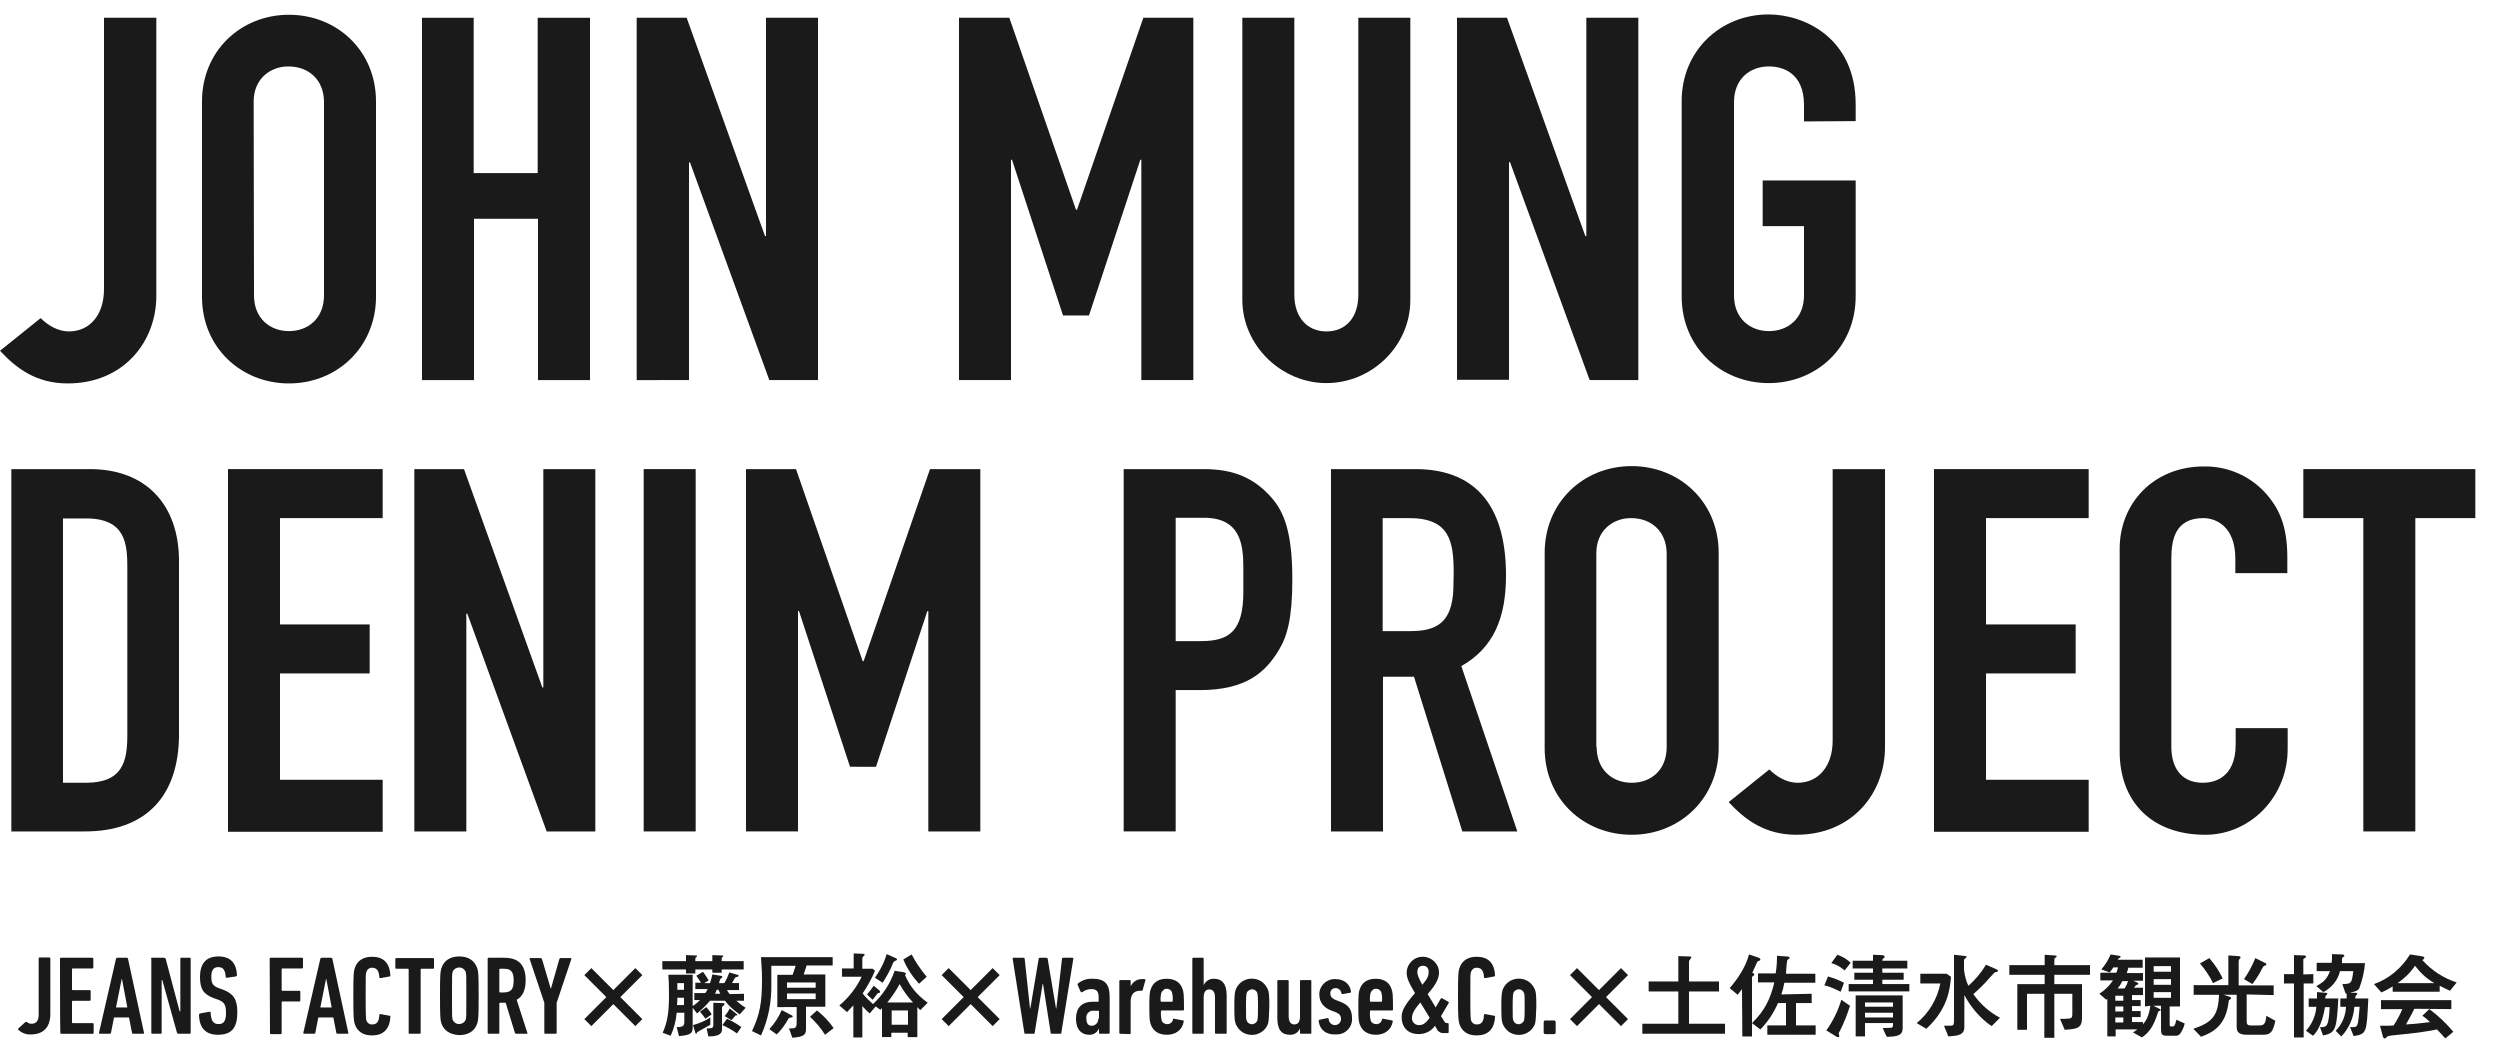 <?xml version="1.0" encoding="utf-8"?>
<!-- Generator: Adobe Illustrator 26.5.0, SVG Export Plug-In . SVG Version: 6.00 Build 0)  -->
<svg version="1.1" id="レイヤー_1" xmlns="http://www.w3.org/2000/svg" xmlns:xlink="http://www.w3.org/1999/xlink" x="0px"
	 y="0px" viewBox="0 0 750 317" style="enable-background:new 0 0 750 317;" xml:space="preserve">
<style type="text/css">
	.st0{fill:#1A1A1A;}
</style>
<g id="グループ_3364" transform="translate(-26 -611.17)">
	<path id="パス_6623" class="st0" d="M72.9,616.5v83.4c0,13.9-9.9,26.3-26.6,26.3c-9.3,0-15.3-4.4-20.3-9.8l12.2-9.8
		c2.3,2.3,5.3,4,8.5,4c6,0,10.5-4.7,10.5-12.7v-81.4L72.9,616.5L72.9,616.5z"/>
	<path id="パス_6624" class="st0" d="M138.8,700.2c0,15-11.6,26-26.1,26c-14.3,0-26.1-10.7-26.1-26v-58.6c0-15.1,11.6-26,26.1-26
		c14.3,0,26.1,10.7,26.1,26V700.2z M102.2,699.8c0,6.7,4.6,10.7,10.5,10.7s10.5-4,10.5-10.7v-58c0-6.7-4.6-10.7-10.7-10.7
		c-5.5,0-10.4,3.8-10.4,10.5L102.2,699.8z"/>
	<path id="パス_6625" class="st0" d="M168.1,616.5v46.6h19.2v-46.6H203v108.7h-15.6v-48.4h-19.2v48.4h-15.6V616.5H168.1z"/>
	<path id="パス_6626" class="st0" d="M232,616.5l23.5,65.5h0.3v-65.5h15.6v108.7h-14.6l-23.8-65.3h-0.3v65.3H217V616.5H232z"/>
	<path id="パス_6627" class="st0" d="M328.8,616.5l20,57.6h0.3l19.9-57.6H384v108.7h-15.6v-66.1h-0.3l-15.4,46.7h-7.8l-15.3-46.7
		h-0.3v66.1h-15.6V616.5H328.8z"/>
	<path id="パス_6628" class="st0" d="M414.3,616.5v83.1c0,6.9,4,11,9.6,11c5.8,0,9.6-4.1,9.6-11v-83.1h15.6v84.7
		c0,13.7-11.5,24.9-25.2,24.9c-13.4,0-25.2-11.2-25.2-25v-84.6L414.3,616.5L414.3,616.5z"/>
	<path id="パス_6629" class="st0" d="M478.1,616.5l23.5,65.5h0.3v-65.5h15.6v108.7h-14.6L479,659.8h-0.3v65.3h-15.6V616.5H478.1z"
		/>
	<path id="パス_6630" class="st0" d="M567.2,647.6v-4.9c0-9.6-6.3-11.6-10.5-11.6c-6,0-10.5,4-10.5,10.7v58
		c0,6.7,4.6,10.7,10.5,10.7s10.5-4,10.5-10.7v-20.8h-12.4v-13.7h27.9v34.8c0,15.1-11.6,26-26.1,26c-14.3,0-26.1-10.7-26.1-26v-58.6
		c0-15.1,11.6-26,26.1-26c10.5,0,26.1,6.9,26.1,27v5L567.2,647.6L567.2,647.6z"/>
	<path id="パス_6631" class="st0" d="M53,751.9c16.6,0,26.7,10.5,26.7,27.6v51.9c0,19.1-10.4,29.2-28.2,29.2H29.4V751.9H53z
		 M44.9,846h6.9c11,0,12.4-6.4,12.4-14.3v-50.2c0-7.2-0.5-14.8-12.4-14.8h-6.9V846z"/>
	<path id="パス_6632" class="st0" d="M140.8,751.9v14.7H110v31.9h26.9v14.7H110v31.9h30.8v15.6H94.4V751.9L140.8,751.9
		L140.8,751.9z"/>
	<path id="パス_6633" class="st0" d="M165.2,751.9l23.5,65.5h0.3v-65.5h15.6v108.7H190l-23.8-65.3h-0.3v65.3h-15.6V751.9H165.2z"
		/>
	<rect id="長方形_473" x="219.1" y="751.9" class="st0" width="15.6" height="108.7"/>
	<path id="パス_6634" class="st0" d="M264.8,751.9l20,57.6h0.3l19.9-57.6h15.1v108.7h-15.6v-66.1h-0.3l-15.4,46.7H281l-15.3-46.7
		h-0.3v66.1h-15.6V751.9H264.8z"/>
	<path id="パス_6635" class="st0" d="M387.1,751.9c8.5,0,14.8,2.3,20.3,8.5c3.8,4.3,6.3,10.4,6.3,24.6c0,11.5-1.5,17-4,21.1
		c-4,6.7-9.8,12.1-23.8,12.1h-7.2v42.4h-15.6V751.9H387.1z M378.7,803.5h7.6c8.5,0,12.7-3,12.7-14.8v-7.2c0-6.9-0.8-15-11.8-15h-8.5
		L378.7,803.5z"/>
	<path id="パス_6636" class="st0" d="M450.6,751.9c17,0,27.2,9.8,27.2,31.9c0,12.7-3.7,21.7-13.4,27.2l16.8,49.6h-16.5l-14.5-46.4
		h-9.3v46.4h-15.6V751.9H450.6z M440.8,800.5h8.4c7.8,0,12.4-2.6,12.8-12.5c0-1.5,0.1-3.2,0.1-4.9c0-9.6-1.2-16.5-13.4-16.5h-7.9
		V800.5z"/>
	<path id="パス_6637" class="st0" d="M541.6,835.6c0,15-11.6,26-26.1,26c-14.4,0-26.1-10.7-26.1-26V777c0-15.1,11.6-26,26.1-26
		c14.3,0,26.1,10.7,26.1,26V835.6z M505,835.3c0,6.7,4.6,10.7,10.5,10.7c6,0,10.5-4,10.5-10.7v-58c0-6.7-4.6-10.7-10.7-10.7
		c-5.5,0-10.4,3.8-10.4,10.5V835.3z"/>
	<path id="パス_6638" class="st0" d="M591.5,751.9v83.4c0,13.9-9.9,26.3-26.6,26.3c-9.3,0-15.3-4.4-20.3-9.8l12.2-9.8
		c2.3,2.3,5.3,4,8.5,4c6,0,10.5-4.7,10.5-12.7v-81.4L591.5,751.9L591.5,751.9z"/>
	<path id="パス_6639" class="st0" d="M652.6,751.9v14.7h-30.8v31.9h26.9v14.7h-26.9v31.9h30.8v15.6h-46.4V751.9L652.6,751.9
		L652.6,751.9z"/>
	<path id="パス_6640" class="st0" d="M696.6,783.1v-4.3c0-9.9-6-12.2-9.6-12.2c-8.4,0-9.6,6.4-9.6,12.2v56.5
		c0,5,2.1,10.7,9.5,10.7c3,0,9.8-1.2,9.8-11.5v-4.9h15.6v6.3c0,14.3-11.2,25.7-24.7,25.7c-16,0-25.7-9.8-25.7-25v-60.8
		c0-13.6,10.1-24.7,25.3-24.7c6.8-0.1,13.3,2.6,18,7.5c4.3,4.6,7,9.9,7,19.8v4.7L696.6,783.1z"/>
	<path id="パス_6641" class="st0" d="M768.6,751.9v14.7h-18v94H735v-94h-18v-14.7H768.6z"/>
	<path id="パス_6642" class="st0" d="M31.6,919.6l2-1.8c0.2-0.1,0.3-0.1,0.5,0c0.4,0.3,0.8,0.5,1.3,0.5c1.4,0,2.2-0.8,2.2-2.7
		v-16.9c0-0.2,0.1-0.3,0.3-0.3c0,0,0,0,0,0h2.9c0.2,0,0.3,0.1,0.3,0.3c0,0,0,0,0,0v16.6c0,4.4-2.4,6.2-5.9,6.2
		c-1.4,0.1-2.8-0.5-3.8-1.5C31.4,920,31.4,919.8,31.6,919.6C31.6,919.7,31.6,919.7,31.6,919.6"/>
	<path id="パス_6643" class="st0" d="M44,898.8c0-0.2,0.1-0.3,0.3-0.3c0,0,0,0,0,0h9.4c0.2,0,0.3,0.1,0.3,0.3c0,0,0,0,0,0v2.6
		c0,0.2-0.1,0.3-0.3,0.3c0,0,0,0,0,0h-5.9c-0.1,0-0.2,0.1-0.2,0.2c0,0,0,0,0,0.1v6c0,0.1,0.1,0.2,0.2,0.2c0,0,0,0,0,0h5.1
		c0.2,0,0.3,0.1,0.3,0.3c0,0,0,0,0,0v2.6c0,0.2-0.1,0.3-0.3,0.3c0,0,0,0,0,0h-5.1c-0.1,0-0.2,0.1-0.2,0.2c0,0,0,0,0,0.1v6.2
		c0,0.1,0.1,0.2,0.2,0.2c0,0,0,0,0.1,0h5.9c0.2,0,0.3,0.1,0.3,0.3c0,0,0,0,0,0v2.6c0,0.2-0.1,0.3-0.3,0.3c0,0,0,0,0,0h-9.4
		c-0.2,0-0.3-0.1-0.3-0.3c0,0,0,0,0,0C44,921,44,898.8,44,898.8z"/>
	<path id="パス_6644" class="st0" d="M60.8,898.8c0.1-0.2,0.2-0.3,0.4-0.3H64c0.2,0,0.4,0.1,0.4,0.3l4.8,22.2c0,0.1,0,0.3-0.2,0.3
		c0,0-0.1,0-0.1,0h-2.9c-0.2,0-0.4-0.1-0.4-0.3v0l-0.9-4.6h-4.5l-0.9,4.6c0,0.2-0.2,0.3-0.4,0.3h0h-2.9c-0.1,0-0.3-0.1-0.3-0.2
		c0,0,0-0.1,0-0.1L60.8,898.8z M64.2,913.4l-1.6-8.5h-0.1l-1.7,8.5H64.2z"/>
	<path id="パス_6645" class="st0" d="M71.3,898.8c0-0.2,0.1-0.3,0.3-0.3c0,0,0,0,0,0h3.6c0.2,0,0.4,0.1,0.5,0.3l4.2,15.8h0.2
		v-15.8c0-0.2,0.1-0.3,0.3-0.3c0,0,0,0,0,0h2.5c0.2,0,0.3,0.1,0.3,0.3c0,0,0,0,0,0V921c0,0.2-0.1,0.3-0.3,0.3c0,0,0,0,0,0h-3.3
		c-0.2,0-0.4-0.1-0.5-0.3l-4.4-15.8h-0.2V921c0,0.2-0.1,0.3-0.3,0.3c0,0,0,0,0,0h-2.5c-0.2,0-0.3-0.1-0.3-0.3c0,0,0,0,0,0V898.8z"/>
	<path id="パス_6646" class="st0" d="M91.4,921.6c-3.7,0-5.6-2-5.7-6c0-0.2,0.1-0.3,0.3-0.4l2.8-0.5c0.2,0,0.3,0,0.4,0.2
		c0,0,0,0.1,0,0.1c0.1,2.4,0.8,3.4,2.4,3.4c1.4,0,2.2-0.8,2.2-3.3c0-2.5-0.5-3.3-2.3-4l-1.4-0.5c-3.2-1.2-4.1-2.9-4.1-6.4
		c0-3.9,1.8-6.1,5.5-6.1c3.7,0,5.4,2,5.6,5.6c0,0.2-0.1,0.3-0.3,0.4l-2.7,0.4c-0.2,0-0.4-0.1-0.4-0.3c-0.1-1.9-0.7-2.9-2.2-2.9
		c-1.4,0-2.1,0.9-2.1,2.8c0,2.1,0.4,2.8,2.2,3.5l1.4,0.5c3,1.2,4.2,2.8,4.2,6.7C97.2,919.3,95.7,921.6,91.4,921.6"/>
	<path id="パス_6647" class="st0" d="M106.9,898.8c0-0.2,0.1-0.3,0.3-0.3c0,0,0,0,0,0h9.4c0.2,0,0.3,0.1,0.3,0.3c0,0,0,0,0,0v2.6
		c0,0.2-0.1,0.3-0.3,0.3c0,0,0,0,0,0h-5.9c-0.1,0-0.2,0.1-0.2,0.2c0,0,0,0,0,0.1v6.2c0,0.1,0.1,0.2,0.2,0.2c0,0,0,0,0,0h5.1
		c0.2,0,0.3,0.1,0.3,0.3c0,0,0,0,0,0v2.6c0,0.2-0.1,0.3-0.3,0.3c0,0,0,0,0,0h-5.1c-0.1,0-0.2,0.1-0.2,0.2c0,0,0,0,0,0.1v9.2
		c0,0.2-0.1,0.3-0.3,0.3c0,0,0,0,0,0h-2.9c-0.2,0-0.3-0.1-0.3-0.3c0,0,0,0,0,0L106.9,898.8L106.9,898.8z"/>
	<path id="パス_6648" class="st0" d="M122.1,898.8c0.1-0.2,0.2-0.3,0.4-0.3h2.8c0.2,0,0.4,0.1,0.4,0.3l4.8,22.2
		c0,0.1,0,0.3-0.2,0.3c0,0-0.1,0-0.1,0h-2.9c-0.2,0-0.4-0.1-0.4-0.3v0l-0.9-4.6h-4.5l-0.9,4.6c0,0.2-0.2,0.3-0.4,0.3h0h-2.9
		c-0.1,0-0.3-0.1-0.3-0.2c0,0,0-0.1,0-0.1L122.1,898.8z M125.5,913.4l-1.6-8.5h-0.1l-1.7,8.5H125.5z"/>
	<path id="パス_6649" class="st0" d="M132,909.9c0-6.3,0.1-7.3,0.4-8.2c0.7-2.2,2.4-3.5,5.2-3.5c3.3,0,5.3,1.7,5.5,5.5
		c0,0.2,0,0.4-0.2,0.4l-2.7,0.5c-0.2,0-0.3,0-0.4-0.2c0,0,0-0.1,0-0.1c-0.1-1.9-0.8-2.8-2.1-2.8c-0.8-0.1-1.6,0.5-1.8,1.3
		c-0.2,0.5-0.2,1-0.2,7.2s0.1,6.6,0.2,7.2c0.2,0.8,1,1.4,1.8,1.3c1.3,0,2-0.8,2.1-2.8c0-0.2,0.1-0.3,0.3-0.3c0,0,0.1,0,0.1,0
		l2.7,0.5c0.2,0,0.3,0.2,0.2,0.4c-0.2,3.8-2.3,5.5-5.5,5.5c-2.8,0-4.5-1.3-5.2-3.5C132.1,917.2,132,916.3,132,909.9"/>
	<path id="パス_6650" class="st0" d="M148.9,921.3c-0.2,0-0.3-0.1-0.3-0.3c0,0,0,0,0,0v-19c0-0.1-0.1-0.2-0.2-0.2c0,0,0,0,0,0
		h-3.5c-0.2,0-0.3-0.1-0.3-0.3c0,0,0,0,0,0v-2.6c0-0.2,0.1-0.3,0.3-0.3c0,0,0,0,0,0h11c0.2,0,0.3,0.1,0.3,0.3c0,0,0,0,0,0v2.6
		c0,0.2-0.1,0.3-0.3,0.3c0,0,0,0,0,0h-3.5c-0.1,0-0.2,0.1-0.2,0.2c0,0,0,0,0,0v19c0,0.2-0.1,0.3-0.3,0.3c0,0,0,0,0,0L148.9,921.3
		L148.9,921.3z"/>
	<path id="パス_6651" class="st0" d="M158.4,918.1c-0.3-1-0.4-1.8-0.4-8.2s0.1-7.2,0.4-8.2c0.7-2.3,2.6-3.6,5.4-3.6
		c2.8,0,4.6,1.3,5.4,3.6c0.3,1,0.4,1.8,0.4,8.2s-0.1,7.2-0.4,8.2c-0.7,2.3-2.6,3.6-5.4,3.6C161,921.6,159.1,920.3,158.4,918.1
		 M165.7,917.1c0.2-0.6,0.2-0.9,0.2-7.2c0-6.3,0-6.5-0.2-7.2c-0.5-1.1-1.7-1.6-2.8-1.1c-0.5,0.2-0.9,0.6-1.1,1.1
		c-0.2,0.6-0.2,0.9-0.2,7.2c0,6.3,0,6.5,0.2,7.2c0.5,1.1,1.7,1.6,2.8,1.1C165.1,918,165.5,917.6,165.7,917.1"/>
	<path id="パス_6652" class="st0" d="M180.9,921.3c-0.2,0-0.3-0.1-0.4-0.2l-2.8-9.1h-1.7c-0.1,0-0.2,0.1-0.2,0.2c0,0,0,0,0,0v8.8
		c0,0.2-0.1,0.3-0.3,0.3c0,0,0,0,0,0h-2.9c-0.2,0-0.3-0.1-0.3-0.3c0,0,0,0,0,0v-22.2c0-0.2,0.1-0.3,0.3-0.3c0,0,0,0,0,0h4.6
		c4.1,0,6.5,1.8,6.5,6.8c0,3-1,4.9-2.7,5.8l3.2,9.9c0.1,0.2,0,0.3-0.2,0.3L180.9,921.3L180.9,921.3z M180.1,905.3
		c0-2.7-0.9-3.5-2.9-3.5h-1.2c-0.1,0-0.2,0.1-0.2,0.2c0,0,0,0,0,0.1v6.6c0,0.1,0.1,0.2,0.2,0.2c0,0,0,0,0.1,0h1.2
		C179.3,908.8,180.1,908,180.1,905.3"/>
	<path id="パス_6653" class="st0" d="M189.6,921.3c-0.2,0-0.3-0.1-0.3-0.3c0,0,0,0,0,0v-9l-4.4-13.1c-0.1-0.2,0-0.3,0.3-0.3h3
		c0.2,0,0.3,0.1,0.4,0.3l2.6,8.8h0.1l2.5-8.8c0.1-0.2,0.2-0.3,0.4-0.3h2.9c0.3,0,0.3,0.1,0.3,0.3l-4.4,13.1v9c0,0.2-0.1,0.3-0.3,0.3
		c0,0,0,0,0,0L189.6,921.3z"/>
	<path id="パス_6654" class="st0" d="M203.4,919l-2.1-2.1l6.6-6.6l-6.6-6.6l2.1-2.1l6.6,6.6l6.6-6.6l2.1,2.1l-6.6,6.6l6.6,6.6
		l-2.1,2.1l-6.6-6.6L203.4,919z"/>
	<path id="パス_6664" class="st0" d="M249.2,909.3v2.1h-2.3c0.9,0.8,1.8,1.5,2.8,2.1l-1.8,2c-1.7-1.2-3.2-2.5-4.4-4.1H239
		c-1.2,1.4-2.5,2.7-3.9,3.8l-1.3-1.7v6c0,1.7-0.7,2.2-4.1,2.5l-0.7-2.7c1.8,0,2.3-0.3,2.3-1.6v-2.7h-2.3c-0.2,2.4-0.8,4.7-1.8,6.9
		l-2.4-0.9c1.4-3.1,1.9-6,1.9-11.4c0-3-0.1-5-0.2-6h7.3v9.4c0.8-0.5,1.5-1.1,2.2-1.8h-1.7v-2.1h3.3c0.3-0.4,0.5-0.8,0.7-1.2h-3.7
		V906h1.7c-0.5-0.9-1-1.5-1.4-2.1l2-1.2c0.8,1.1,1.4,2,1.7,2.6l-1.3,0.8h1.7c0.3-0.8,0.5-1.7,0.7-2.6l2.5,0.4c0.2,0,0.5,0.1,0.5,0.3
		c0,0.2-0.1,0.2-0.4,0.5c-0.3,0.2-0.3,0.3-0.6,1.4h1.6c0.6-1,1.1-2.1,1.5-3.2l2.4,0.7c0.1,0,0.4,0.1,0.4,0.3c0,0.2-0.2,0.3-0.7,0.4
		c-0.2,0-0.4,0.2-0.5,0.4c-0.5,0.8-0.5,0.9-0.8,1.4h2.1v2.1h-3.6c0.2,0.4,0.5,0.8,0.8,1.2L249.2,909.3z M242.5,903h-2.8V902h-5.1
		v1.2h-2.8V902h-7.1v-2.5h7.1v-1.8l2.7,0.1c0.4,0,0.6,0,0.6,0.2c0,0.1,0,0.1-0.1,0.2c-0.4,0.3-0.4,0.4-0.4,0.5v0.8h5.1v-1.8l2.6,0.1
		c0.6,0,0.7,0,0.7,0.2c0,0.1,0,0.1-0.3,0.3c-0.1,0.1-0.2,0.2-0.2,0.4v0.8h6.6v2.5h-6.6L242.5,903z M229.2,910.5c0,0.8,0,1.2-0.1,2.2
		h2.1v-2.2H229.2z M231.2,906.1h-2v2h2V906.1z M239.1,918.6c-0.6,0.4-3.9,2.1-4,2.3c0,0.1-0.1,0.3-0.1,0.3c0,0.1-0.1,0.1-0.1,0.1
		c-0.2,0-0.3-0.2-0.3-0.3l-0.7-2.3c1.8-0.5,3.6-1.2,5.2-2.3L239.1,918.6z M237.6,916.8c-0.4-0.7-1-1.4-1.6-2.1l1.9-1.4
		c0.6,0.7,1.2,1.4,1.6,2.2L237.6,916.8z M242.8,912.1c0.3,0,0.6,0.1,0.6,0.3c0,0.1-0.2,0.2-0.2,0.3c-0.5,0.5-0.6,0.5-0.6,0.8v6.5
		c0,1.9-2.3,2.1-4.1,2.1l-0.5-2.4c1.6,0,2-0.1,2-1.1V912L242.8,912.1z M242.1,909.3c-0.3-0.6-0.4-0.9-0.6-1.2H241
		c-0.1,0.4-0.3,0.8-0.5,1.2H242.1z M247.1,921.2c-1.4-1-2.8-1.8-4.4-2.5l1.4-1.9c1.5,0.7,3,1.5,4.3,2.5L247.1,921.2z M246.9,915.3
		c0.2,0.2,0.3,0.2,0.3,0.3c0,0.2-0.1,0.2-0.5,0.2c-0.1,0-0.3,0.2-0.3,0.3c-0.3,0.4-0.6,0.8-1,1.1l-2-1.2c0.6-0.7,1.1-1.4,1.5-2.3
		L246.9,915.3z"/>
	<path id="パス_6665" class="st0" d="M259.2,913.3v-9.7h4.6l0.9-2.7h-7.3v5.5c0.1,5.3-0.9,10.6-3.1,15.4l-2.7-1.3
		c2.3-4.9,3-8.3,3-15.4c0-1.9,0-2.1-0.3-6.8h21.5v2.5h-7.8l-0.9,2.7h6.5v9.7h-5.8v6.6c0,1.9-0.7,2.4-4.1,2.7l-1-2.8
		c1.8,0,2.3,0,2.3-1.7v-4.7L259.2,913.3z M263.2,915.6c0.4,0.2,0.6,0.3,0.6,0.5c0,0.3-0.2,0.3-0.9,0.4c-0.2,0-0.3,0.2-0.5,0.5
		c-0.9,1.6-2,3.2-3.4,4.5l-2.2-1.6c1.6-1.7,2.8-3.6,3.7-5.7L263.2,915.6z M270.7,905.9h-8.6v1.6h8.6L270.7,905.9z M262.1,910.9h8.6
		v-1.7h-8.6L262.1,910.9z M271.1,914.3c1.9,1.5,3.6,3.3,5,5.3l-2.6,2c-1.2-2-2.8-3.8-4.5-5.4L271.1,914.3z"/>
	<path id="パス_6666" class="st0" d="M296.9,902.8c0.2,0,0.9,0.2,0.9,0.5c0,0.1,0,0.1-0.3,0.4c1.5,3.3,3.1,5.5,6.8,8.3l-2.2,2.2
		c-0.1-0.1-0.8-0.7-0.9-0.9v9h-2.9V921h-4.9v1.3h-2.8v-8.7c-0.1,0.1-0.2,0.2-0.5,0.5l-1.4-1l-1.8,2.1c-0.8-0.7-1.5-1.4-2.2-2.2v9.4
		h-2.7v-9.6c-0.9,0.9-1.3,1.4-1.9,2l-2.3-2c2.8-2.3,5.1-5.3,6.7-8.6h-5.9v-2.5h3.5v-4.5l2.6,0.1c0.2,0,0.7,0,0.7,0.3
		c0,0.1-0.1,0.2-0.5,0.6c-0.2,0.2-0.2,0.3-0.2,0.9v2.7h3.1l0.7,0.6c-1,2.4-2.3,4.7-3.7,6.8c0.9,1.2,2,2.2,3.1,3.2
		c3-2.8,5.2-6.2,6.5-10L296.9,902.8z M289.7,908.2c0.3,0.2,0.3,0.4,0.3,0.6c0,0.2-0.1,0.2-0.5,0.3c-0.2,0-0.3,0.1-0.4,0.3
		c-0.4,0.5-0.9,1.2-1.3,1.7l-1.7-1.6c0.7-0.8,1.4-1.7,2-2.6L289.7,908.2z M294.7,898.6c0.2,0.1,0.4,0.2,0.4,0.4
		c0,0.2-0.2,0.3-0.7,0.5c-0.2,0.1-0.4,0.4-0.5,0.6c-0.8,2.1-1.9,4-3.1,5.9l-2.3-1.5c2.5-3.7,3.1-5.8,3.5-7.1L294.7,898.6z
		 M299.9,911.9c-1.6-1.7-2.9-3.5-4-5.5c-1.1,2-2.3,3.8-3.7,5.5H299.9z M298.4,914.3h-4.9v4.3h4.9V914.3z M299.5,897.5
		c1.2,2.4,2.8,4.6,4.5,6.7l-2.3,2.1c-2-2.2-3.6-4.6-4.7-7.3L299.5,897.5z"/>
	<path id="パス_6667" class="st0" d="M310.6,919l-2.1-2.1l6.6-6.6l-6.6-6.6l2.1-2.1l6.6,6.6l6.6-6.6l2.1,2.1l-6.6,6.6l6.6,6.6
		l-2.1,2.1l-6.6-6.6L310.6,919z"/>
	<path id="パス_6668" class="st0" d="M341.5,921.3c-0.2,0-0.3-0.1-0.3-0.3l-2.3-14.7h-0.1l-2.4,14.7c0,0.2-0.1,0.3-0.3,0.3h-2.5
		c-0.2,0-0.3-0.1-0.3-0.3l-3.5-22.2c0-0.2,0-0.3,0.3-0.3h2.9c0.2,0,0.4,0.1,0.4,0.3c0,0,0,0,0,0l1.6,14.9h0.1l2.5-14.9
		c0-0.2,0.2-0.3,0.3-0.3c0,0,0,0,0,0h2c0.2,0,0.4,0.1,0.4,0.3c0,0,0,0,0,0l2.5,14.9h0.1l1.7-14.9c0-0.2,0.2-0.3,0.3-0.3c0,0,0,0,0,0
		h2.8c0.3,0,0.3,0.1,0.3,0.3l-3.6,22.2c0,0.2-0.1,0.3-0.3,0.3L341.5,921.3L341.5,921.3z"/>
	<path id="パス_6669" class="st0" d="M356,921.3c-0.2,0-0.3-0.1-0.3-0.3c0,0,0,0,0,0v-1.3h0c-0.5,1.2-1.7,2-3,1.9
		c-1.8,0-3.9-1.1-3.9-4.8c0-3.8,2.3-5.1,4.9-5.1h1.7c0.1,0,0.2-0.1,0.2-0.2c0,0,0,0,0-0.1v-0.9c0-1.8-0.5-2.6-2.2-2.6
		c-1,0-1.9,0.3-2.7,0.9c-0.1,0.1-0.3,0.1-0.4,0c0,0-0.1-0.1-0.1-0.1l-0.9-2c-0.1-0.2,0-0.4,0.1-0.5c1.3-1,2.8-1.5,4.4-1.4
		c3.7,0,5.1,1.6,5.1,5.5V921c0,0.2-0.1,0.3-0.3,0.3c0,0,0,0,0,0L356,921.3z M355.7,916.5v-1.9c0-0.1-0.1-0.2-0.2-0.2c0,0,0,0-0.1,0
		h-1.2c-1.1-0.2-2.1,0.6-2.3,1.7c0,0.2,0,0.4,0,0.6c0,1.4,0.5,2.2,1.6,2.2c1.1,0,2-0.9,2-2.1C355.7,916.7,355.7,916.6,355.7,916.5"
		/>
	<path id="パス_6670" class="st0" d="M362.1,921.3c-0.2,0-0.3-0.1-0.3-0.3c0,0,0,0,0,0v-15.5c0-0.2,0.1-0.3,0.3-0.3c0,0,0,0,0,0
		h2.8c0.2,0,0.3,0.1,0.3,0.3c0,0,0,0,0,0v1.6h0c0.6-1.4,2-2.3,3.6-2.2c0.2,0,0.4,0,0.6,0c0.2,0.1,0.3,0.2,0.2,0.4l-0.8,2.9
		c-0.1,0.2-0.1,0.2-0.3,0.2h-0.5c-1.7,0-2.8,1-2.8,3.2v9.5c0,0.2-0.1,0.3-0.3,0.3c0,0,0,0,0,0L362.1,921.3z"/>
	<path id="パス_6671" class="st0" d="M371.2,918.4c-0.3-0.8-0.4-1.7-0.4-5.2s0.1-4.4,0.4-5.2c0.7-2.1,2.3-3.2,4.8-3.2
		c2.6,0,4.2,1.2,4.8,3.2c0.3,0.8,0.4,1.7,0.4,6c0,0.2-0.1,0.3-0.3,0.3c0,0,0,0,0,0h-6.4c-0.1,0-0.2,0.1-0.2,0.2c0,0,0,0,0,0
		c-0.1,0.9,0,1.9,0.2,2.8c0.2,0.7,0.9,1.1,1.6,1.1c0.9,0.1,1.7-0.6,1.8-1.4c0-0.2,0.2-0.3,0.4-0.2c0,0,0,0,0,0l2.6,0.5
		c0.2,0,0.3,0.2,0.2,0.4c-0.4,2.4-2.4,3.9-5,3.9C373.4,921.6,371.9,920.4,371.2,918.4 M374.4,909c-0.2,0.8-0.3,1.7-0.2,2.5
		c0,0.1,0.1,0.2,0.2,0.2c0,0,0,0,0.1,0h3.1c0.1,0,0.2-0.1,0.2-0.2c0,0,0,0,0-0.1c0.1-0.8,0-1.7-0.2-2.5c-0.3-0.9-1.3-1.3-2.2-1
		C375,908.2,374.6,908.5,374.4,909"/>
	<path id="パス_6672" class="st0" d="M390.8,921.3c-0.2,0-0.3-0.1-0.3-0.3c0,0,0,0,0,0v-10.6c0-1.6-0.6-2.4-1.7-2.4
		c-1.1,0-1.7,0.8-1.7,2.4V921c0,0.2-0.1,0.3-0.3,0.3c0,0,0,0,0,0h-2.8c-0.2,0-0.3-0.1-0.3-0.3c0,0,0,0,0,0v-22.2
		c0-0.2,0.1-0.3,0.3-0.3c0,0,0,0,0,0h2.8c0.2,0,0.3,0.1,0.3,0.3c0,0,0,0,0,0v7.9h0c0.6-1.2,1.8-2,3.1-1.9c2.4,0,3.8,1.5,3.8,5V921
		c0,0.2-0.1,0.3-0.3,0.3c0,0,0,0,0,0L390.8,921.3L390.8,921.3z"/>
	<path id="パス_6673" class="st0" d="M406.4,918.3c-1,2.7-4,4-6.7,3c-1.4-0.5-2.4-1.6-3-3c-0.3-0.8-0.4-1.7-0.4-5.1
		c0-3.4,0.1-4.2,0.4-5.1c1-2.7,4-4,6.7-3c1.4,0.5,2.4,1.6,3,3c0.3,0.8,0.4,1.7,0.4,5.1C406.7,916.6,406.6,917.5,406.4,918.3
		 M403.2,909.1c-0.3-0.9-1.3-1.4-2.2-1c-0.5,0.2-0.9,0.6-1,1c-0.1,0.5-0.2,0.8-0.2,4.1c0,3.3,0,3.6,0.2,4.1c0.3,0.9,1.3,1.4,2.2,1
		c0.5-0.2,0.9-0.6,1-1c0.1-0.5,0.2-0.8,0.2-4.1S403.3,909.6,403.2,909.1"/>
	<path id="パス_6674" class="st0" d="M416.3,921.3c-0.2,0-0.3-0.1-0.3-0.3c0,0,0,0,0,0v-1.3h0c-0.5,1.2-1.7,2-3.1,1.9
		c-2.4,0-3.7-1.5-3.7-5v-11.1c0-0.2,0.1-0.3,0.3-0.3c0,0,0,0,0,0h2.8c0.2,0,0.3,0.1,0.3,0.3c0,0,0,0,0,0v10.6c0,1.5,0.6,2.4,1.7,2.4
		c1.1,0,1.7-0.8,1.7-2.4v-10.6c0-0.2,0.1-0.3,0.3-0.3c0,0,0,0,0,0h2.8c0.2,0,0.3,0.1,0.3,0.3c0,0,0,0,0,0V921c0,0.2-0.1,0.3-0.3,0.3
		c0,0,0,0,0,0H416.3z"/>
	<path id="パス_6675" class="st0" d="M421.6,917.5c0-0.2,0.1-0.4,0.2-0.4c0,0,0,0,0,0l2.4-0.5c0.2,0,0.4,0.1,0.4,0.2c0,0,0,0,0,0
		c0,1.1,0.9,1.9,1.9,1.9c0,0,0,0,0,0c0.9,0,1.7-0.7,1.8-1.6c0-0.1,0-0.2,0-0.2c0-1-0.4-1.6-1.7-2.1l-1.3-0.5
		c-2.1-0.8-3.5-2.4-3.5-4.7c-0.1-2.5,1.9-4.6,4.4-4.7c0.1,0,0.3,0,0.4,0c2.9,0,4.4,1.7,4.7,3.7c0,0.2-0.1,0.4-0.2,0.4l-2.3,0.4
		c-0.2,0-0.4-0.1-0.4-0.3c0,0,0,0,0,0c-0.1-0.9-0.9-1.5-1.7-1.5c-0.9,0-1.6,0.6-1.6,1.5c0,0.1,0,0.1,0,0.2c0,0.7,0.4,1.4,1.7,1.9
		l1.3,0.5c2.6,1,3.5,2.5,3.5,4.9c0.2,2.6-1.8,4.8-4.4,4.9c-0.2,0-0.4,0-0.6,0C423.7,921.6,421.9,920,421.6,917.5"/>
	<path id="パス_6676" class="st0" d="M433.9,918.4c-0.3-0.8-0.4-1.7-0.4-5.2s0.1-4.4,0.4-5.2c0.7-2.1,2.3-3.2,4.8-3.2
		c2.6,0,4.2,1.2,4.8,3.2c0.3,0.8,0.4,1.7,0.4,6c0,0.2-0.1,0.3-0.3,0.3c0,0,0,0,0,0h-6.4c-0.1,0-0.2,0.1-0.2,0.2c0,0,0,0,0,0
		c-0.1,0.9,0,1.9,0.2,2.8c0.2,0.7,0.9,1.1,1.6,1.1c0.9,0.1,1.7-0.6,1.8-1.4c0-0.2,0.2-0.3,0.4-0.2c0,0,0,0,0,0l2.6,0.5
		c0.2,0,0.3,0.2,0.2,0.4c-0.4,2.4-2.4,3.9-5,3.9C436.2,921.6,434.6,920.4,433.9,918.4 M437.2,909c-0.2,0.8-0.3,1.7-0.2,2.5
		c0,0.1,0.1,0.2,0.2,0.2c0,0,0,0,0.1,0h3.1c0.1,0,0.2-0.1,0.2-0.2c0,0,0,0,0-0.1c0.1-0.8,0-1.7-0.2-2.5c-0.3-0.9-1.3-1.3-2.2-1
		C437.7,908.2,437.4,908.5,437.2,909"/>
	<path id="パス_6677" class="st0" d="M450.5,909.1c-1.8-3-2.5-4.5-2.5-6.2c0.1-2.7,2.3-4.8,5-4.7c2.6,0.1,4.7,2.2,4.7,4.7
		c0,1.6-0.6,3.3-3.4,6.5l2.4,4l1.5-2.6c0.1-0.1,0.2-0.2,0.4-0.2c0,0,0.1,0,0.1,0.1l1.8,1c0.2,0.1,0.2,0.3,0.1,0.4c0,0,0,0,0,0
		l-2.3,3.9l0.8,1.3c0.4,0.7,0.6,0.8,1.1,0.8h0.1c0.2,0,0.3,0.1,0.3,0.3c0,0,0,0,0,0v2.4c0,0.2-0.1,0.3-0.3,0.3c0,0,0,0,0,0h-1
		c-1,0.1-1.9-0.4-2.3-1.3l-0.5-0.9c-1.1,1.6-2.9,2.5-4.9,2.5c-3.2,0-5.1-2-5.1-5.1C446.4,914.3,447.8,912.2,450.5,909.1
		 M451.8,918.7c1,0,1.9-0.5,3.1-2.2l-2.8-4.6c-1.7,2-2.5,3.3-2.5,4.6c-0.1,1.1,0.7,2.1,1.9,2.2C451.6,918.7,451.7,918.7,451.8,918.7
		 M454.6,902.8c0-1.2-0.6-1.9-1.7-1.9c-1.1,0-1.7,0.7-1.7,1.9c0,0.6,0.2,1.5,1.5,3.8C454.3,904.7,454.6,903.9,454.6,902.8"/>
	<path id="パス_6678" class="st0" d="M463.4,909.9c0-6.3,0.1-7.3,0.4-8.2c0.7-2.2,2.4-3.5,5.2-3.5c3.3,0,5.3,1.7,5.5,5.5
		c0,0.2,0,0.4-0.2,0.4l-2.7,0.5c-0.2,0-0.3,0-0.4-0.2c0,0,0-0.1,0-0.1c-0.1-1.9-0.8-2.8-2.1-2.8c-0.8-0.1-1.6,0.5-1.8,1.3
		c-0.2,0.5-0.2,1-0.2,7.2s0.1,6.6,0.2,7.2c0.2,0.8,1,1.4,1.8,1.3c1.3,0,2-0.8,2.1-2.8c0-0.2,0.1-0.3,0.3-0.3c0,0,0.1,0,0.1,0
		l2.7,0.5c0.2,0,0.3,0.2,0.2,0.4c-0.2,3.8-2.3,5.5-5.5,5.5c-2.8,0-4.5-1.3-5.2-3.5C463.5,917.2,463.4,916.3,463.4,909.9"/>
	<path id="パス_6679" class="st0" d="M486.5,918.3c-1,2.7-4,4-6.7,3c-1.4-0.5-2.4-1.6-3-3c-0.3-0.8-0.4-1.7-0.4-5.1
		c0-3.4,0.1-4.2,0.4-5.1c1-2.7,4-4,6.7-3c1.4,0.5,2.4,1.6,3,3c0.3,0.8,0.4,1.7,0.4,5.1C486.8,916.6,486.7,917.5,486.5,918.3
		 M483.2,909.1c-0.3-0.9-1.3-1.4-2.2-1c-0.5,0.2-0.9,0.6-1,1c-0.1,0.5-0.2,0.8-0.2,4.1c0,3.3,0,3.6,0.2,4.1c0.3,0.9,1.3,1.4,2.2,1
		c0.5-0.2,0.9-0.6,1-1c0.1-0.5,0.2-0.8,0.2-4.1C483.4,909.9,483.4,909.6,483.2,909.1"/>
	<path id="長方形_474" class="st0" d="M489.6,917.3h2.6c0.3,0,0.5,0.2,0.5,0.5v3.1c0,0.3-0.2,0.5-0.5,0.5h-2.6
		c-0.3,0-0.5-0.2-0.5-0.5v-3.1C489.1,917.5,489.3,917.3,489.6,917.3z"/>
	<path id="パス_6680" class="st0" d="M499.1,919l-2.1-2.1l6.6-6.6l-6.6-6.6l2.1-2.1l6.6,6.6l6.6-6.6l2.1,2.1l-6.6,6.6l6.6,6.6
		l-2.1,2.1l-6.6-6.6L499.1,919z"/>
	<path id="パス_6681" class="st0" d="M532.7,918.3h10.8v3h-24.8v-3h10.8v-9.7h-8.9v-3h8.9V898l3.1,0.1c0.5,0,0.8,0,0.8,0.3
		c0,0.2-0.5,0.7-0.6,0.9c-0.1,0.2-0.1,0.4-0.1,0.5v5.8h9v3h-9V918.3z"/>
	<path id="パス_6682" class="st0" d="M548.6,907.9c-0.5,0.7-0.9,1.1-1.3,1.7l-2.4-2c2.2-2.5,4.8-6.2,5.8-10.1l2.7,0.9
		c0.5,0.2,0.7,0.3,0.7,0.6c0,0.3-0.2,0.4-0.4,0.4c-0.3,0.1-0.6,0.3-0.7,0.7c-0.7,1.6-0.7,1.6-1.3,2.9c0.3,0.1,0.6,0.3,0.6,0.5
		c0,0.2-0.3,0.4-0.4,0.5c-0.3,0.1-0.4,0.4-0.3,0.7v17.4h-2.9L548.6,907.9z M569.5,909.3v2.8h-4.7v6.7h5.9v2.8h-14.5v-2.8h5.6v-6.7
		h-2.4c-1.3,2.9-3,5.6-5.3,7.9l-2.5-1.9c3.9-3.8,5.5-7.3,6.7-12.2h-4.9v-2.7h5.3c0.3-1.8,0.4-3.6,0.4-5.3l2.7,0.2
		c0.6,0,1.1,0.1,1.1,0.4c0,0.2-0.1,0.2-0.5,0.5c-0.2,0.2-0.3,0.4-0.3,0.6c-0.1,0.6-0.3,3.1-0.3,3.7h8.8v2.7h-9.3
		c-0.2,1.2-0.5,2.3-0.9,3.5L569.5,909.3z"/>
	<path id="パス_6683" class="st0" d="M574.4,904.1c1.7,0.5,3.3,1.1,4.8,1.9l-1,2.7c-3-1.5-4.2-1.8-4.9-1.9L574.4,904.1z
		 M581,912.9c-0.8,2.6-1.8,5.1-3,7.5c-0.2,0.3-0.3,0.5-0.4,0.8c0,0.1,0.2,0.7,0.2,0.8c0,0.1-0.1,0.3-0.3,0.3c0,0,0,0,0,0
		c-0.2,0-0.3,0-0.5-0.1l-3.1-1.9c2-2.8,3.5-5.9,4.5-9.2L581,912.9z M577.2,897.6c1.5,0.5,2.9,1.3,4,2.4l-1.8,2.3
		c-1.2-1-2.5-1.8-4-2.2L577.2,897.6z M597.1,903v2.1h-6.4v1.3h8.1v2.2h-18.2v-2.2h7.3v-1.3h-5.6V903h5.6v-1.3h-6.1v-2.3h6.1v-1.8
		l2.5,0.1c0.1,0,1,0,1,0.5c0,0.2-0.1,0.3-0.5,0.6c-0.2,0.2-0.2,0.2-0.2,0.6h7.5v2.3h-7.5v1.3L597.1,903z M596.8,919.7
		c0,2.1-1.7,2.5-4.8,2.5l-1.2-2.6c0.3,0,2.1-0.1,2.4-0.1c0.6,0,0.7-0.3,0.7-0.8v-0.6h-8.4v4h-2.8v-12.3h14.1L596.8,919.7z
		 M585.5,913.2h8.4v-1.3h-8.4V913.2z M585.5,916.4h8.4V915h-8.4V916.4z"/>
	<path id="パス_6684" class="st0" d="M601,918.1c3.7-3,6.2-7.3,7.1-11.9h-6v-2.9h7.9l1.3,0.9c-0.3,4.1-1.2,9.9-7.4,15.6L601,918.1
		z M624.8,901.9c0.4,0.2,0.6,0.3,0.6,0.5c0,0.3-0.3,0.3-0.7,0.4c-0.3,0-0.5,0.3-1.8,1.7c-1.5,1.8-3.2,3.4-4.9,4.9
		c2.1,3,4.8,5.4,8,7.1l-2.5,2.5c-4.7-3.1-7.4-7.8-8.2-9.3v9.6c0,2.4-1.9,2.6-4.8,2.8l-1.3-3.2c2.2,0,2.4,0,2.7-0.2
		c0.3-0.2,0.3-1.1,0.3-1.4v-19.7l2.7,0.3c1,0.1,1.1,0.1,1.1,0.3c0,0.1-0.1,0.2-0.2,0.3c-0.5,0.4-0.6,0.5-0.6,0.7v2.9
		c0.2,1.7,0.6,3.3,1.3,4.8c2.1-1.8,3.9-4,5.3-6.3L624.8,901.9z"/>
	<path id="パス_6685" class="st0" d="M639.4,897.6l2.9,0.2c0.5,0,0.7,0.1,0.7,0.3c0,0.1-0.1,0.2-0.4,0.4c-0.2,0.1-0.2,0.3-0.3,0.5
		v1.7H653v2.9h-10.7v2.8h8.3v10.1c0,3-1.3,3.4-5.2,3.6l-1.4-3.3c1,0.1,2,0,3-0.1c0.5-0.1,0.7-0.5,0.7-1.3v-6.1h-5.4v13.2h-3v-13.2
		h-5.2v10.8h-2.9v-13.7h8.2v-2.8h-10.6v-2.9h10.6L639.4,897.6L639.4,897.6z"/>
	<path id="パス_6686" class="st0" d="M669.5,913.1v-14.7H680v14.7h-3.1v5.4c0,0.3,0,0.6,0.4,0.6h0.5c0.3,0,0.7,0,1.1-2l2.5,1.1
		c-0.2,1.1-0.7,2.1-1.3,3c-0.3,0.5-0.9,0.7-1.4,0.7h-2.4c-1.7,0-2-0.3-2-2.1v-6.9h-2.3l1.8,0.9c0.3,0.1,0.4,0.2,0.4,0.3
		c0,0.2-0.1,0.3-0.5,0.4c-0.2,0.1-0.3,0.3-0.4,0.7c-1.2,3.6-2.3,5.5-4.7,7.2l-2.7-1.5c0.5-0.3,0.9-0.6,1.3-0.9h-6.5v2.1h-2.5v-11.3
		c-0.1,0.1-0.2,0.2-0.3,0.3l-2.1-1.8c1.6-1,3-2.4,4.1-4h-3.8v-2.3h4.8c0.2-0.5,0.4-1.1,0.5-1.6h-1.4c-0.3,0.5-0.7,1-1.1,1.5
		l-2.5-0.9c1.2-1.4,2.1-2.9,2.8-4.5l2.5,0.4c0.1,0,0.5,0.1,0.5,0.3c0,0.2-0.1,0.2-0.6,0.5c-0.1,0.1-0.1,0.1-0.3,0.4h7.5v2.4h-4.3
		c-0.1,0.6-0.3,1.1-0.5,1.6h4.9v2.3h-2.9l1.1,0.5c0.2,0.1,0.4,0.2,0.4,0.4c0,0.2-0.1,0.2-0.6,0.4c-0.2,0.1-0.2,0.1-0.7,0.8h2.7v2.2
		h-3.3v1.5h2.6v1.8h-2.6v1.5h2.6v1.8h-2.6v1.5h3.3v0.7c0.8-1,1.8-2.4,2.2-5.6L669.5,913.1z M660.6,911.4h2.4v-1.5h-2.4V911.4z
		 M660.6,914.6h2.4v-1.5h-2.4V914.6z M660.6,917.9h2.4v-1.5h-2.4V917.9z M662.7,905.5c-0.4,0.8-0.8,1.5-1.4,2.2h2.1
		c0.4-0.7,0.8-1.4,1-2.2H662.7z M672.1,902.7h5.2V901h-5.2V902.7z M677.3,904.9h-5.2v1.7h5.2V904.9z M677.3,908.8h-5.2v1.7h5.2
		V908.8z"/>
	<path id="パス_6687" class="st0" d="M700,909.5v8c0,1,0.3,1.3,1.2,1.3h2.7c1.4,0,1.8-0.7,2-2.9l2.7,1.5c-0.8,4.2-2.1,4.2-4.1,4.2
		H700c-3,0-3-1.5-3-2.6v-9.4h-3.9l1.5,0.5c0.7,0.2,0.7,0.3,0.7,0.5c0,0.2-0.1,0.3-0.4,0.5c-0.3,0.1-0.3,0.3-0.4,1.2
		c-0.9,6.1-4,8.4-8.2,9.9l-2.3-2.4c5.8-1.9,7.5-4.1,7.7-10.2h-7.6v-2.9h10.4v-8.9l3,0.2c0.2,0,0.7,0.1,0.7,0.4
		c0,0.1-0.5,0.6-0.5,0.7c-0.1,0.2-0.1,0.4-0.1,0.7v7h10.5v2.9L700,909.5z M688.8,898.6c1.6,1.9,3,3.9,4,6.1l-2.9,1.4
		c-1-2.1-2.4-4.1-3.9-5.9L688.8,898.6z M705.4,900c0.3,0.1,0.5,0.3,0.5,0.5c0,0.2-0.1,0.3-0.6,0.4c-0.3,0.1-0.5,0.6-0.7,0.9
		c-0.8,1.6-1.8,3.2-2.9,4.6l-2.5-1.5c1.4-2,2.5-4.1,3.4-6.3L705.4,900z"/>
	<path id="パス_6688" class="st0" d="M720,903.4v2.8h-2.9v16.2h-2.9v-16.2h-3v-2.8h3v-5.7l2.9,0.1c0.2,0,0.7,0,0.7,0.4
		c0,0.1-0.1,0.2-0.2,0.3c-0.5,0.3-0.6,0.3-0.6,0.6v4.4L720,903.4z M727.5,910.7c-0.5,9.1-0.7,10.4-4.6,11.1l-0.9-2.5
		c2.1,0.1,2.6-0.2,2.9-6h-1.4c-1,5.8-2.7,7.7-3.6,8.6l-2.1-1.5c1.8-2,2.9-4.5,3.1-7.2h-2.3v-2.5h2.5v-1.9l2.4,0.2
		c0.5,0,0.7,0,0.7,0.3c0,0.1-0.1,0.2-0.4,0.5c-0.1,0.1-0.2,0.3-0.2,0.5v0.4H727.5z M728.7,906.4c2.7-0.1,2.8-0.1,3.3-3.9h-4
		c-0.6,2.7-2.5,5-5,6.3l-2.1-1.8c2.6-1.4,3.3-2.5,4.1-4.5H721v-2.5h4.5c0.1-0.8,0.1-1.3,0.1-2.6l2.8,0.1c0.3,0,0.9,0,0.9,0.4
		c0,0.2-0.1,0.2-0.5,0.5c-0.2,0.1-0.2,0.5-0.2,0.8v0.9h6.9c-0.2,2.6-0.8,5.1-1.7,7.5c-0.5,0.9-1.3,1-2.8,1.4h1.7
		c0.2,0,0.5,0.1,0.5,0.3c0,0.1,0,0.2-0.4,0.5c-0.1,0.1-0.2,0.3-0.2,0.5v0.4h3.9c-0.5,10.5-0.5,10.6-4.4,11.3l-1.1-2.7
		c0.6,0,0.8,0,0.9,0c1.5,0,1.5-0.4,2-6.1h-1.6c-0.2,3.3-1.6,6.5-3.9,8.9l-1.7-1.7c1.9-1.9,3-4.5,3.1-7.2h-1.7v-2.5h1.9v-1.5
		c-0.1,0-0.2,0-0.3,0.1L728.7,906.4z"/>
	<path id="パス_6689" class="st0" d="M743.8,907.1c-1.1,0.7-2.2,1.3-3.4,1.8l-2.2-2.5c4.5-1.6,8.3-4.8,10.8-8.9l3.2,0.5
		c0.7,0.1,1.1,0.2,1.1,0.5s-0.4,0.6-0.6,0.7c2.8,3.1,6.3,5.4,10.3,6.7l-2,2.5c-1.2-0.5-1.9-0.9-3.1-1.5v1.8h-14.1L743.8,907.1z
		 M750.3,913.8c-0.6,1.3-2,3.8-2.5,4.7c1.1-0.1,2.6-0.1,7.2-0.7c-0.7-0.7-1.5-1.4-2.3-1.9l2.1-2c2.7,2,5.1,4.3,7.2,6.8l-2.4,2
		c-0.2-0.2-1.6-1.8-2.5-2.7c-4.2,0.8-5.5,1-13.5,1.8c-0.4,0.1-1.2,0.1-1.5,0.4c-0.4,0.5-0.5,0.5-0.7,0.5c-0.3,0-0.5-0.3-0.6-0.8
		l-0.8-3c2.7,0,3.3,0,4.1-0.1c1-1.6,1.9-3.2,2.6-4.9h-6.4v-2.7h21.1v2.7L750.3,913.8z M756.3,906.1c-2.3-1.3-4.2-3.1-5.8-5.2
		c-1.4,2.1-3.2,3.8-5.2,5.2H756.3z"/>
</g>
</svg>
